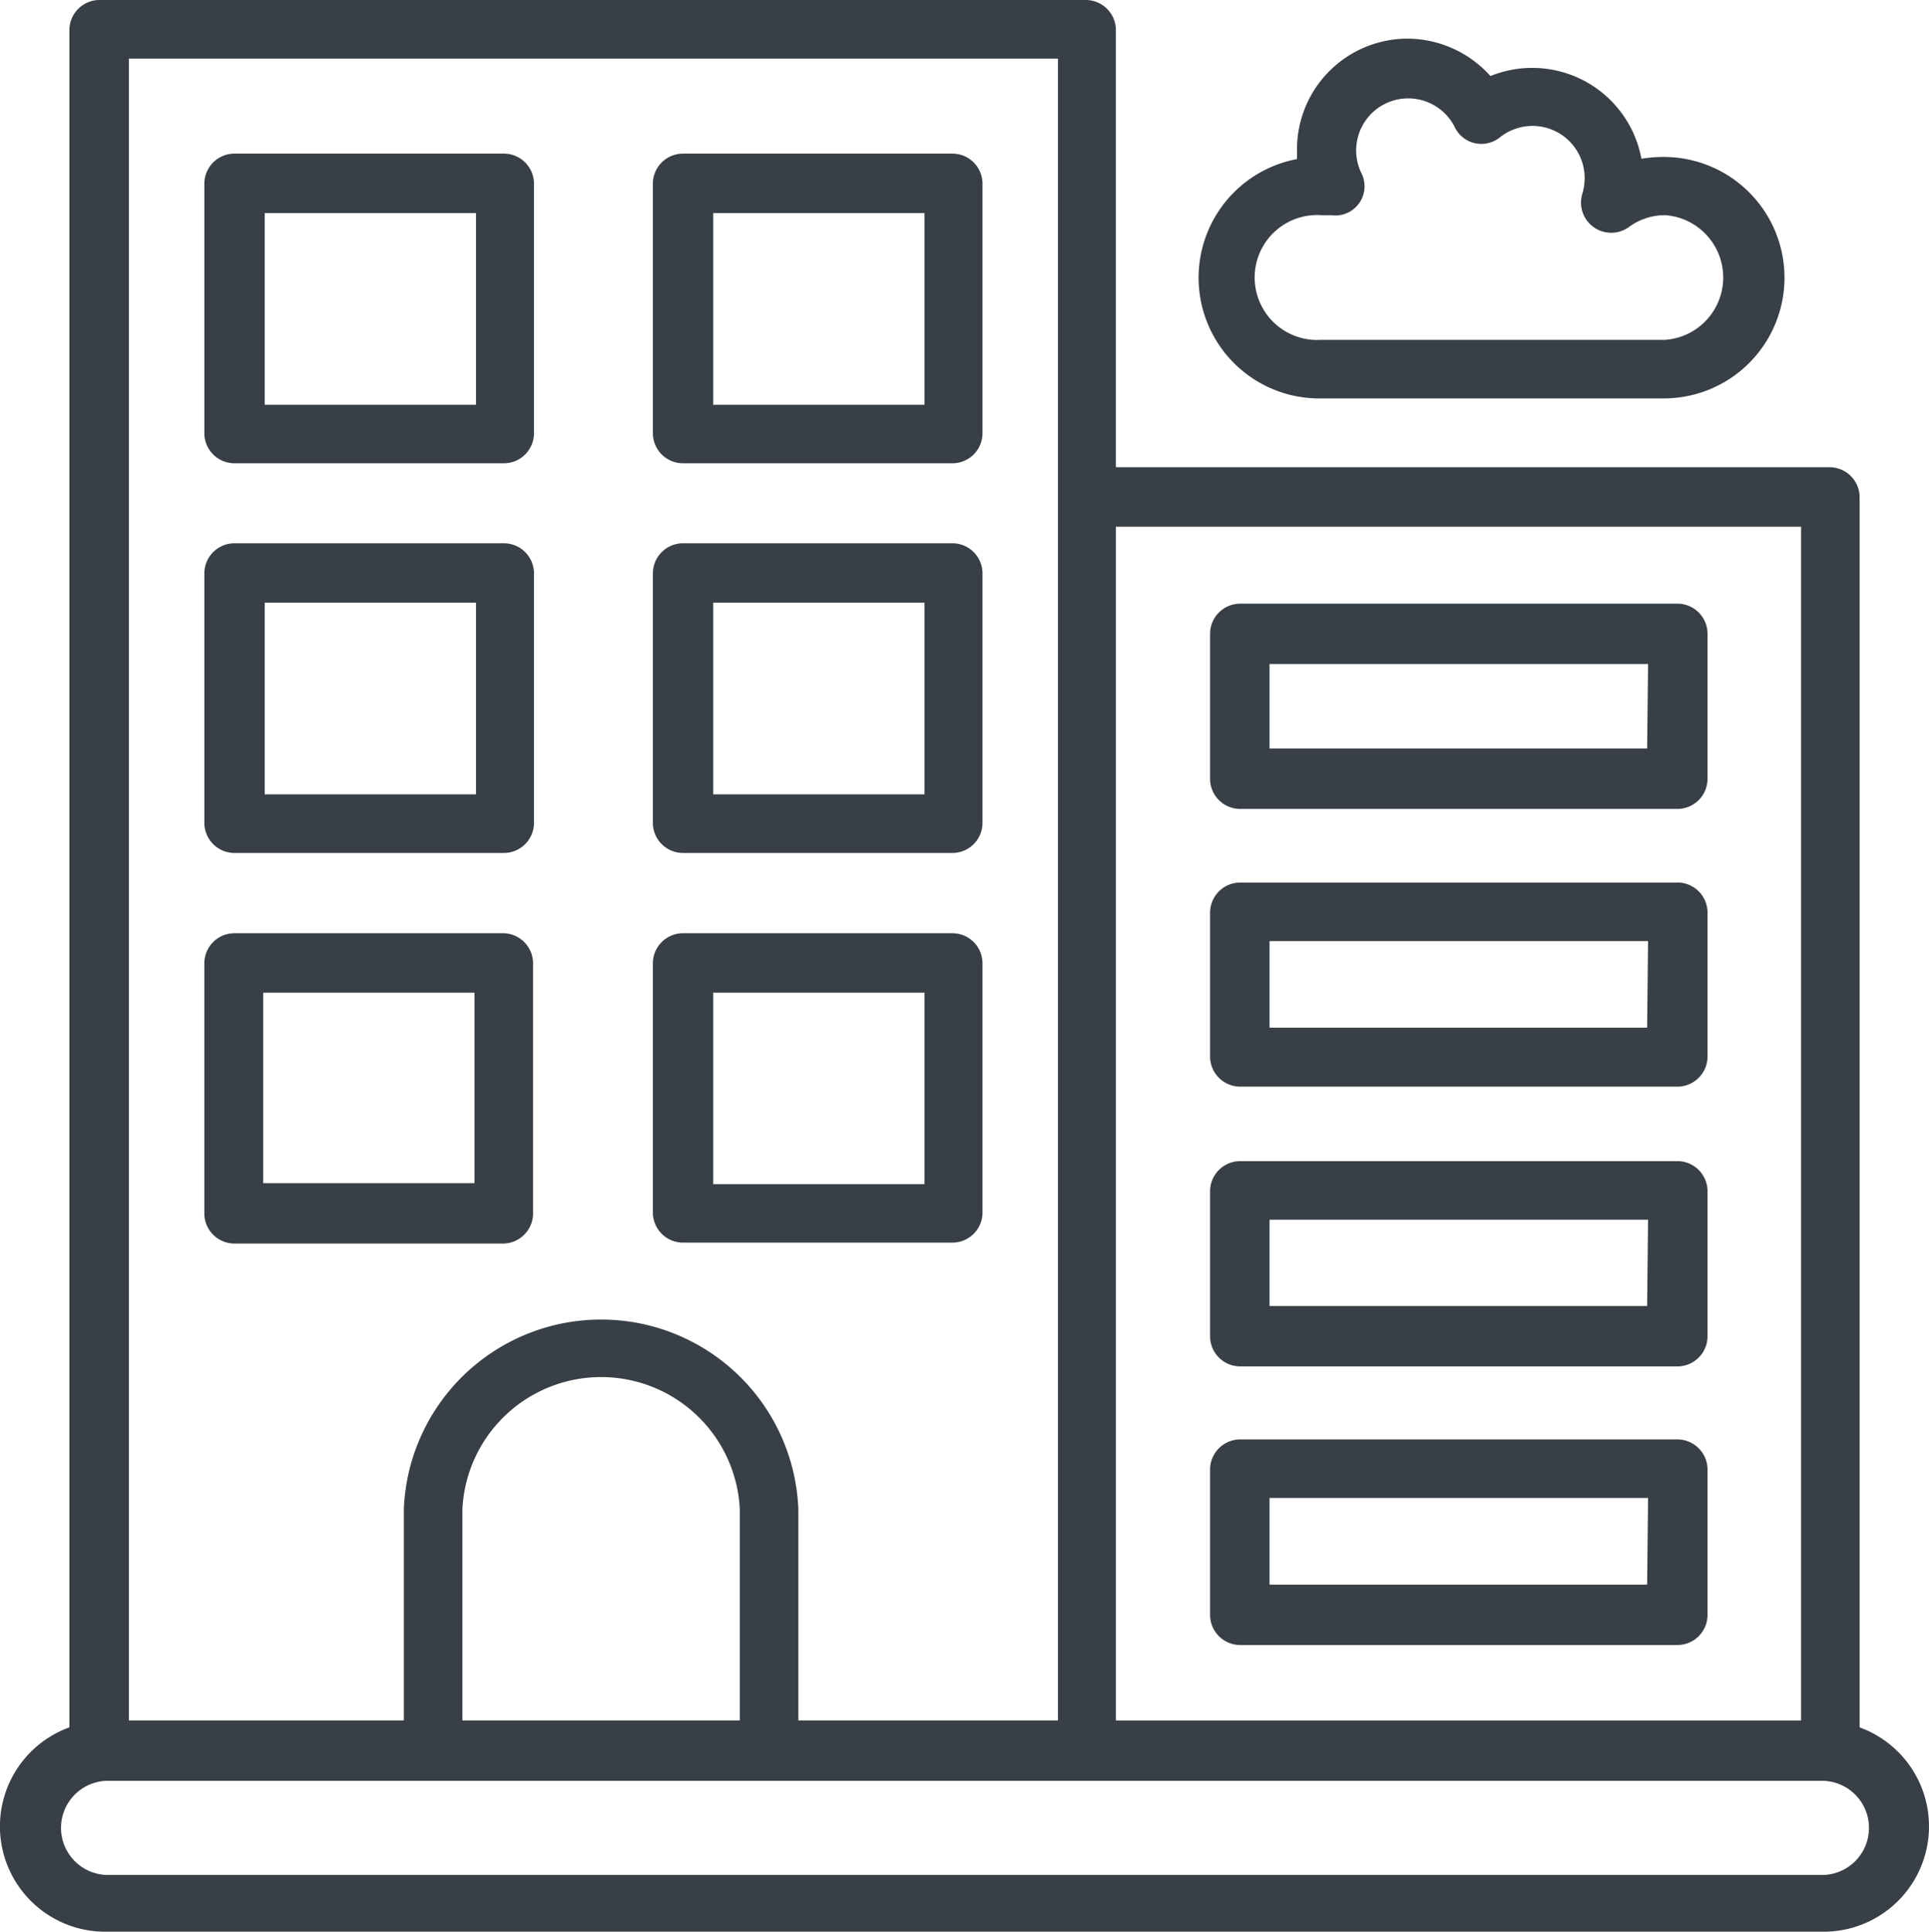 <svg xmlns="http://www.w3.org/2000/svg" width="99.855" height="100"><g id="np_architecture_4836192_000000" transform="translate(-.048)" fill="#383f46"><path id="&#x41A;&#x43E;&#x43D;&#x442;&#x443;&#x440;_50" data-name="&#x41A;&#x43E;&#x43D;&#x442;&#x443;&#x440; 50" d="M5.594 100h88.812a5.453 5.453 0 001.906-10.578V25.75a1.56 1.56 0 00-1.563-1.563H57.812V1.562A1.56 1.56 0 0056.249 0H5.2a1.562 1.562 0 00-1.56 1.562v87.859A5.453 5.453 0 005.593 100zm52.219-72.734h35.469v61.8H57.813zM6.719 3.032h48.094v86.031H41.375V78.125a10.219 10.219 0 00-20.422 0v10.938H6.719zm31.625 75.094v10.938H23.985V78.126a7.188 7.188 0 0114.359 0zM5.532 92.188h88.875a2.438 2.438 0 010 4.875H5.595a2.438 2.438 0 010-4.875z"></path><path id="&#x41A;&#x43E;&#x43D;&#x442;&#x443;&#x440;_51" data-name="&#x41A;&#x43E;&#x43D;&#x442;&#x443;&#x440; 51" d="M12.188 23.984h13.938a1.56 1.56 0 001.563-1.563V9.515a1.56 1.56 0 00-1.563-1.563H12.188a1.562 1.562 0 00-1.562 1.562v12.954a1.563 1.563 0 001.563 1.516zm1.562-12.953h10.938v9.922H13.75z"></path><path id="&#x41A;&#x43E;&#x43D;&#x442;&#x443;&#x440;_52" data-name="&#x41A;&#x43E;&#x43D;&#x442;&#x443;&#x440; 52" d="M35.406 23.984h13.938a1.56 1.56 0 001.563-1.563V9.515a1.56 1.56 0 00-1.563-1.563H35.406a1.562 1.562 0 00-1.562 1.562v12.954a1.563 1.563 0 001.563 1.516zm1.563-12.953h10.937v9.922H36.968z"></path><path id="&#x41A;&#x43E;&#x43D;&#x442;&#x443;&#x440;_53" data-name="&#x41A;&#x43E;&#x43D;&#x442;&#x443;&#x440; 53" d="M12.188 44.156h13.938a1.56 1.56 0 001.563-1.563V29.687a1.56 1.56 0 00-1.563-1.563H12.188a1.562 1.562 0 00-1.562 1.563V42.64a1.563 1.563 0 001.563 1.516zM13.75 31.2h10.938v9.922H13.75z"></path><path id="&#x41A;&#x43E;&#x43D;&#x442;&#x443;&#x440;_54" data-name="&#x41A;&#x43E;&#x43D;&#x442;&#x443;&#x440; 54" d="M35.406 44.156h13.938a1.56 1.56 0 001.563-1.563V29.687a1.56 1.56 0 00-1.563-1.563H35.406a1.562 1.562 0 00-1.562 1.563V42.64a1.563 1.563 0 001.563 1.516zM36.968 31.2h10.938v9.922H36.968z"></path><path id="&#x41A;&#x43E;&#x43D;&#x442;&#x443;&#x440;_55" data-name="&#x41A;&#x43E;&#x43D;&#x442;&#x443;&#x440; 55" d="M27.641 62.812V49.874a1.56 1.56 0 00-1.563-1.563H12.187a1.562 1.562 0 00-1.562 1.563v12.938a1.56 1.56 0 001.563 1.563h13.938a1.563 1.563 0 001.516-1.562zM24.61 61.25H13.672v-9.86H24.61z"></path><path id="&#x41A;&#x43E;&#x43D;&#x442;&#x443;&#x440;_56" data-name="&#x41A;&#x43E;&#x43D;&#x442;&#x443;&#x440; 56" d="M35.406 64.328h13.938a1.56 1.56 0 001.563-1.563V49.874a1.56 1.56 0 00-1.563-1.563H35.406a1.562 1.562 0 00-1.562 1.563v12.938a1.563 1.563 0 001.563 1.516zm1.562-12.938h10.938v9.91H36.968z"></path><path id="&#x41A;&#x43E;&#x43D;&#x442;&#x443;&#x440;_57" data-name="&#x41A;&#x43E;&#x43D;&#x442;&#x443;&#x440; 57" d="M86.875 31.25H64.25a1.562 1.562 0 00-1.562 1.563v7.5a1.56 1.56 0 001.563 1.563h22.624a1.56 1.56 0 001.563-1.563v-7.5a1.56 1.56 0 00-1.563-1.563zm-1.562 7.5H65.766v-4.375H85.36z"></path><path id="&#x41A;&#x43E;&#x43D;&#x442;&#x443;&#x440;_58" data-name="&#x41A;&#x43E;&#x43D;&#x442;&#x443;&#x440; 58" d="M86.875 45.688H64.25a1.562 1.562 0 00-1.562 1.563v7.438a1.56 1.56 0 001.563 1.563h22.624a1.56 1.56 0 001.563-1.563V47.2a1.563 1.563 0 00-1.562-1.516zM85.313 53.2H65.766v-4.481H85.36z"></path><path id="&#x41A;&#x43E;&#x43D;&#x442;&#x443;&#x440;_59" data-name="&#x41A;&#x43E;&#x43D;&#x442;&#x443;&#x440; 59" d="M86.875 60.109H64.25a1.562 1.562 0 00-1.562 1.563v7.5a1.56 1.56 0 001.563 1.563h22.624a1.56 1.56 0 001.563-1.563v-7.5a1.56 1.56 0 00-1.563-1.563zm-1.562 7.5H65.766V63.14H85.36z"></path><path id="&#x41A;&#x43E;&#x43D;&#x442;&#x443;&#x440;_60" data-name="&#x41A;&#x43E;&#x43D;&#x442;&#x443;&#x440; 60" d="M86.875 74.516H64.25a1.562 1.562 0 00-1.562 1.563v7.516a1.56 1.56 0 001.563 1.563h22.624a1.56 1.56 0 001.563-1.563v-7.563a1.563 1.563 0 00-1.562-1.516zm-1.562 7.516H65.766v-4.485H85.36z"></path><path id="&#x41A;&#x43E;&#x43D;&#x442;&#x443;&#x440;_61" data-name="&#x41A;&#x43E;&#x43D;&#x442;&#x443;&#x440; 61" d="M68.453 20.625h17.719a6.25 6.25 0 000-12.5 7.175 7.175 0 00-1.156.094A5.748 5.748 0 0077.2 3.937 5.794 5.794 0 0072.906 2a5.732 5.732 0 00-5.719 5.719v.516a6.25 6.25 0 001.266 12.391zm0-9.484h.516a1.51 1.51 0 001.547-2.187 2.694 2.694 0 014.828-2.391 1.53 1.53 0 002.328.563 2.7 2.7 0 014.406 2.094 2.974 2.974 0 01-.125.828 1.562 1.562 0 002.422 1.7 3.137 3.137 0 011.875-.609 3.235 3.235 0 010 6.453h-17.8a3.234 3.234 0 110-6.453z"></path></g></svg>